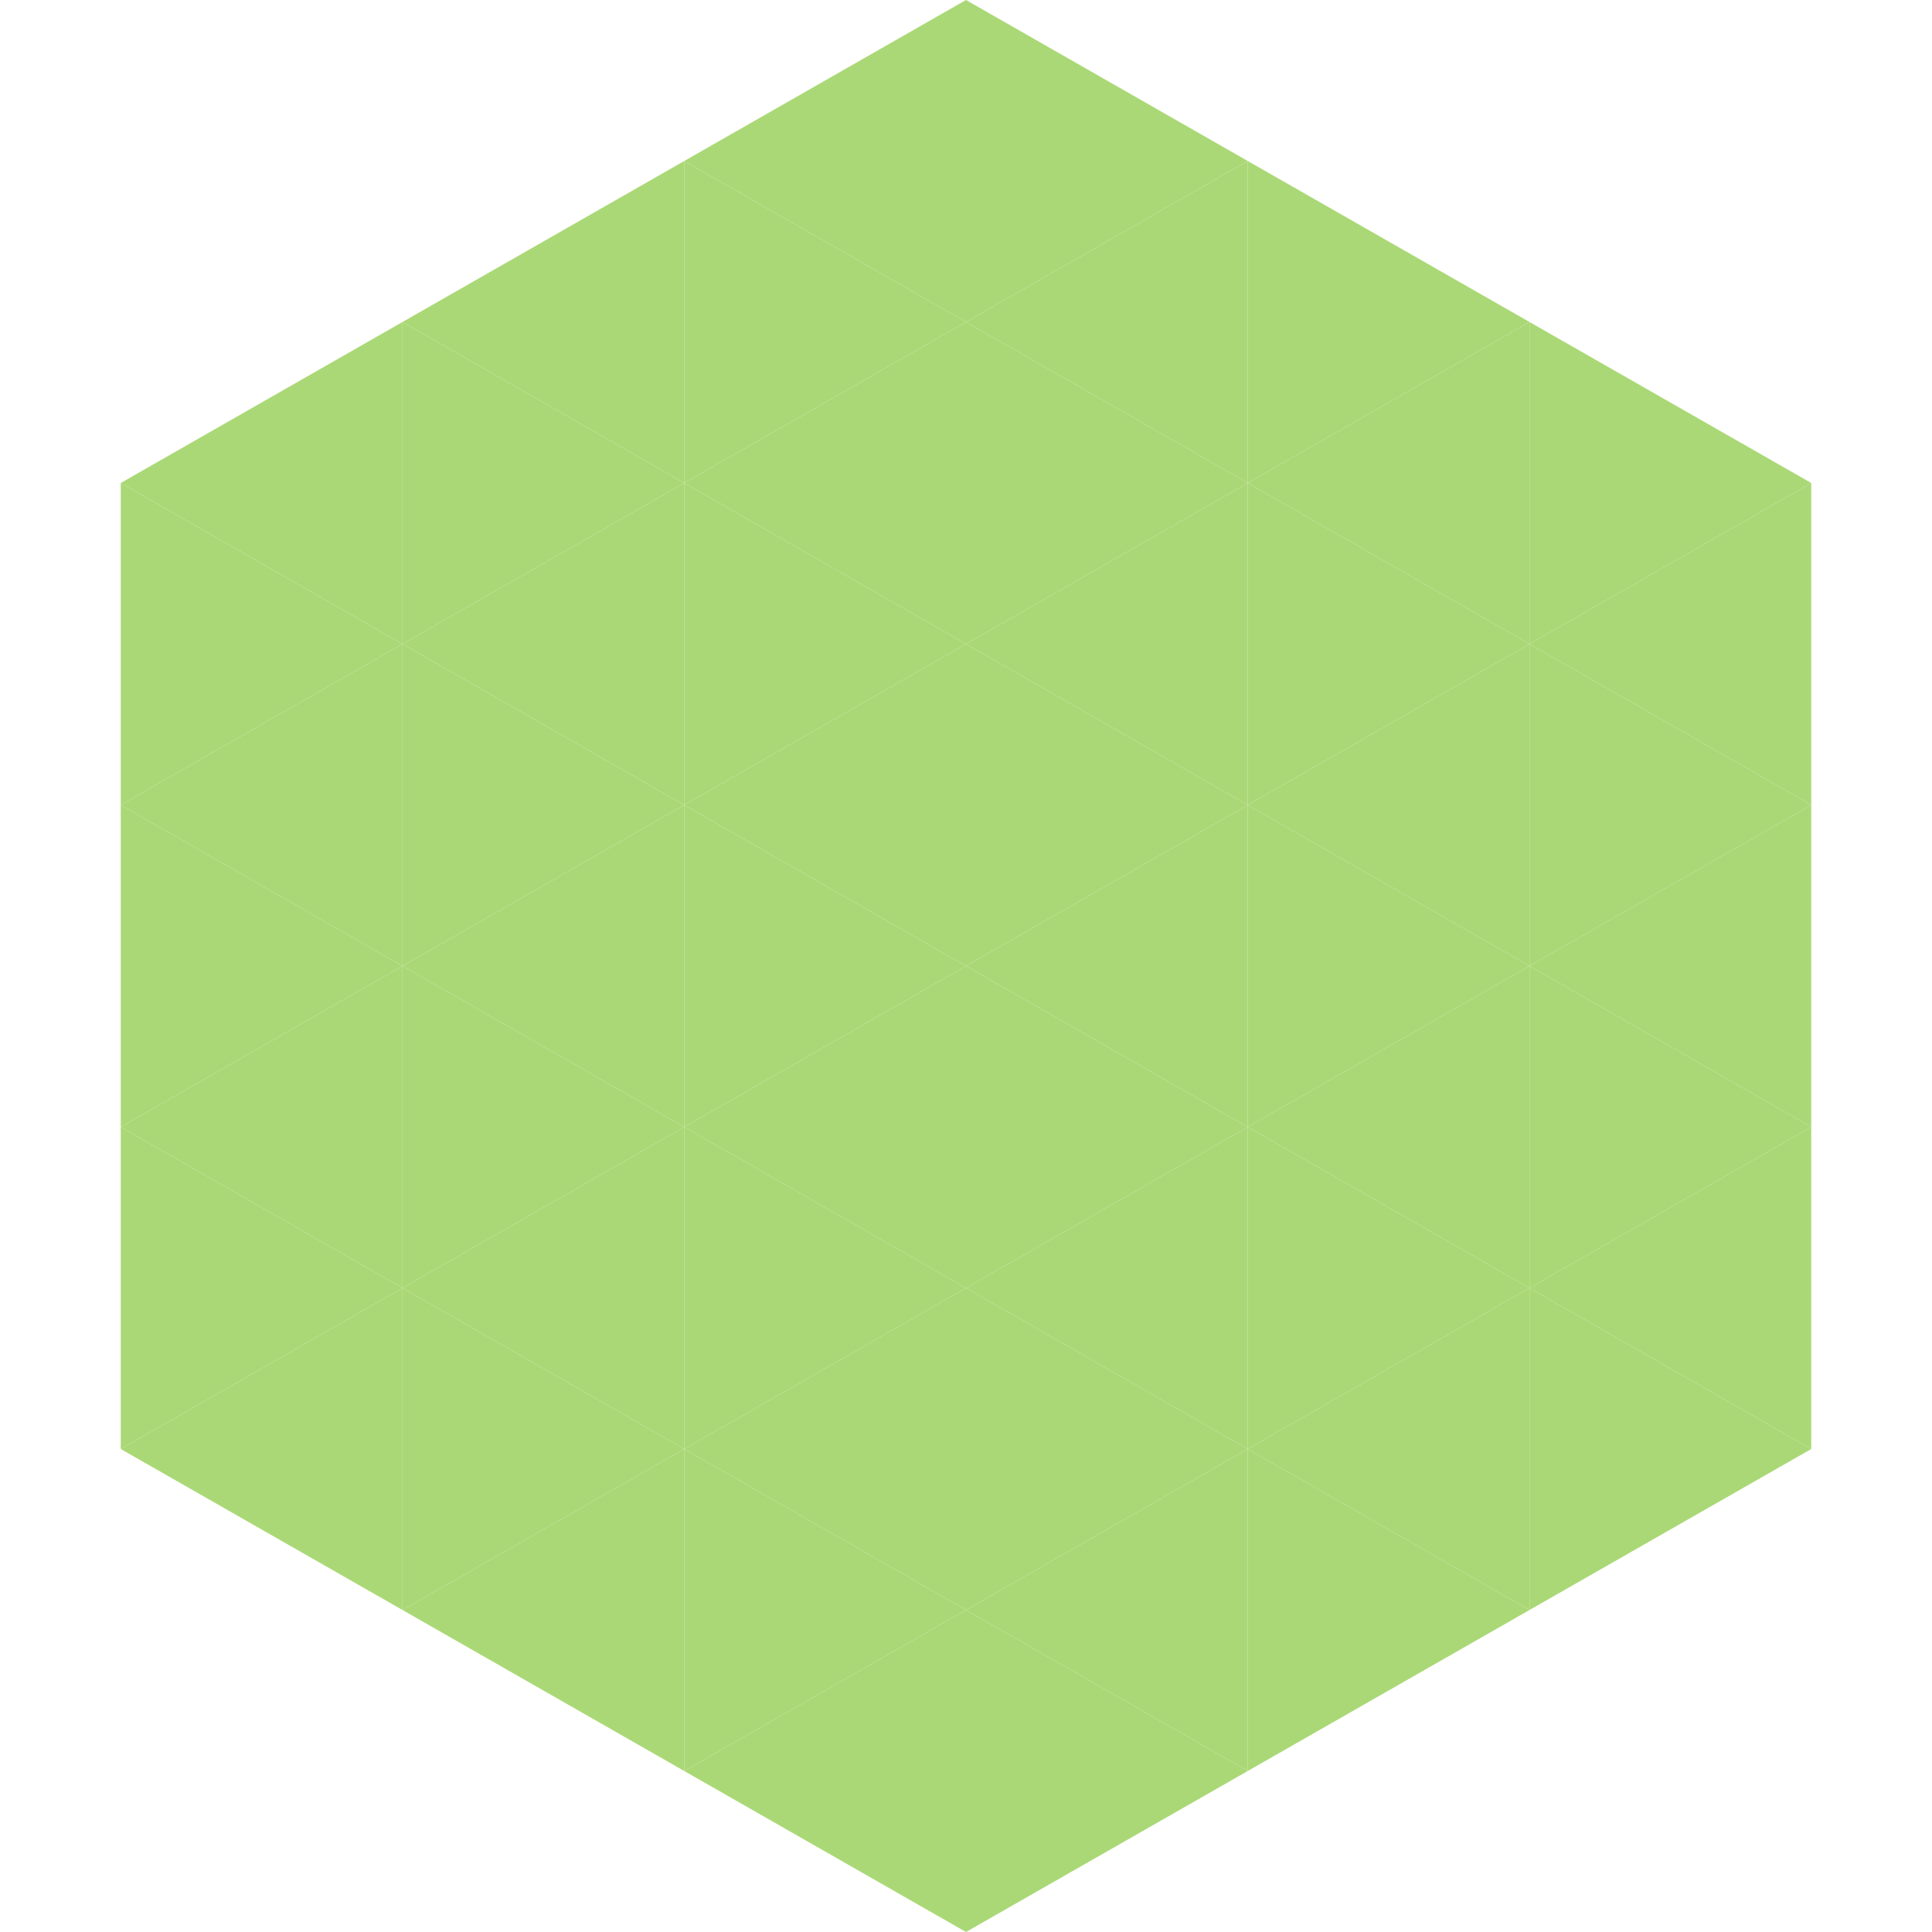 <?xml version="1.0"?>
<!-- Generated by SVGo -->
<svg width="240" height="240"
     xmlns="http://www.w3.org/2000/svg"
     xmlns:xlink="http://www.w3.org/1999/xlink">
<polygon points="50,40 15,60 50,80" style="fill:rgb(170,216,118)" />
<polygon points="190,40 225,60 190,80" style="fill:rgb(170,216,118)" />
<polygon points="15,60 50,80 15,100" style="fill:rgb(170,216,118)" />
<polygon points="225,60 190,80 225,100" style="fill:rgb(170,216,118)" />
<polygon points="50,80 15,100 50,120" style="fill:rgb(170,216,118)" />
<polygon points="190,80 225,100 190,120" style="fill:rgb(170,216,118)" />
<polygon points="15,100 50,120 15,140" style="fill:rgb(170,216,118)" />
<polygon points="225,100 190,120 225,140" style="fill:rgb(170,216,118)" />
<polygon points="50,120 15,140 50,160" style="fill:rgb(170,216,118)" />
<polygon points="190,120 225,140 190,160" style="fill:rgb(170,216,118)" />
<polygon points="15,140 50,160 15,180" style="fill:rgb(170,216,118)" />
<polygon points="225,140 190,160 225,180" style="fill:rgb(170,216,118)" />
<polygon points="50,160 15,180 50,200" style="fill:rgb(170,216,118)" />
<polygon points="190,160 225,180 190,200" style="fill:rgb(170,216,118)" />
<polygon points="15,180 50,200 15,220" style="fill:rgb(255,255,255); fill-opacity:0" />
<polygon points="225,180 190,200 225,220" style="fill:rgb(255,255,255); fill-opacity:0" />
<polygon points="50,0 85,20 50,40" style="fill:rgb(255,255,255); fill-opacity:0" />
<polygon points="190,0 155,20 190,40" style="fill:rgb(255,255,255); fill-opacity:0" />
<polygon points="85,20 50,40 85,60" style="fill:rgb(170,216,118)" />
<polygon points="155,20 190,40 155,60" style="fill:rgb(170,216,118)" />
<polygon points="50,40 85,60 50,80" style="fill:rgb(170,216,118)" />
<polygon points="190,40 155,60 190,80" style="fill:rgb(170,216,118)" />
<polygon points="85,60 50,80 85,100" style="fill:rgb(170,216,118)" />
<polygon points="155,60 190,80 155,100" style="fill:rgb(170,216,118)" />
<polygon points="50,80 85,100 50,120" style="fill:rgb(170,216,118)" />
<polygon points="190,80 155,100 190,120" style="fill:rgb(170,216,118)" />
<polygon points="85,100 50,120 85,140" style="fill:rgb(170,216,118)" />
<polygon points="155,100 190,120 155,140" style="fill:rgb(170,216,118)" />
<polygon points="50,120 85,140 50,160" style="fill:rgb(170,216,118)" />
<polygon points="190,120 155,140 190,160" style="fill:rgb(170,216,118)" />
<polygon points="85,140 50,160 85,180" style="fill:rgb(170,216,118)" />
<polygon points="155,140 190,160 155,180" style="fill:rgb(170,216,118)" />
<polygon points="50,160 85,180 50,200" style="fill:rgb(170,216,118)" />
<polygon points="190,160 155,180 190,200" style="fill:rgb(170,216,118)" />
<polygon points="85,180 50,200 85,220" style="fill:rgb(170,216,118)" />
<polygon points="155,180 190,200 155,220" style="fill:rgb(170,216,118)" />
<polygon points="120,0 85,20 120,40" style="fill:rgb(170,216,118)" />
<polygon points="120,0 155,20 120,40" style="fill:rgb(170,216,118)" />
<polygon points="85,20 120,40 85,60" style="fill:rgb(170,216,118)" />
<polygon points="155,20 120,40 155,60" style="fill:rgb(170,216,118)" />
<polygon points="120,40 85,60 120,80" style="fill:rgb(170,216,118)" />
<polygon points="120,40 155,60 120,80" style="fill:rgb(170,216,118)" />
<polygon points="85,60 120,80 85,100" style="fill:rgb(170,216,118)" />
<polygon points="155,60 120,80 155,100" style="fill:rgb(170,216,118)" />
<polygon points="120,80 85,100 120,120" style="fill:rgb(170,216,118)" />
<polygon points="120,80 155,100 120,120" style="fill:rgb(170,216,118)" />
<polygon points="85,100 120,120 85,140" style="fill:rgb(170,216,118)" />
<polygon points="155,100 120,120 155,140" style="fill:rgb(170,216,118)" />
<polygon points="120,120 85,140 120,160" style="fill:rgb(170,216,118)" />
<polygon points="120,120 155,140 120,160" style="fill:rgb(170,216,118)" />
<polygon points="85,140 120,160 85,180" style="fill:rgb(170,216,118)" />
<polygon points="155,140 120,160 155,180" style="fill:rgb(170,216,118)" />
<polygon points="120,160 85,180 120,200" style="fill:rgb(170,216,118)" />
<polygon points="120,160 155,180 120,200" style="fill:rgb(170,216,118)" />
<polygon points="85,180 120,200 85,220" style="fill:rgb(170,216,118)" />
<polygon points="155,180 120,200 155,220" style="fill:rgb(170,216,118)" />
<polygon points="120,200 85,220 120,240" style="fill:rgb(170,216,118)" />
<polygon points="120,200 155,220 120,240" style="fill:rgb(170,216,118)" />
<polygon points="85,220 120,240 85,260" style="fill:rgb(255,255,255); fill-opacity:0" />
<polygon points="155,220 120,240 155,260" style="fill:rgb(255,255,255); fill-opacity:0" />
</svg>
